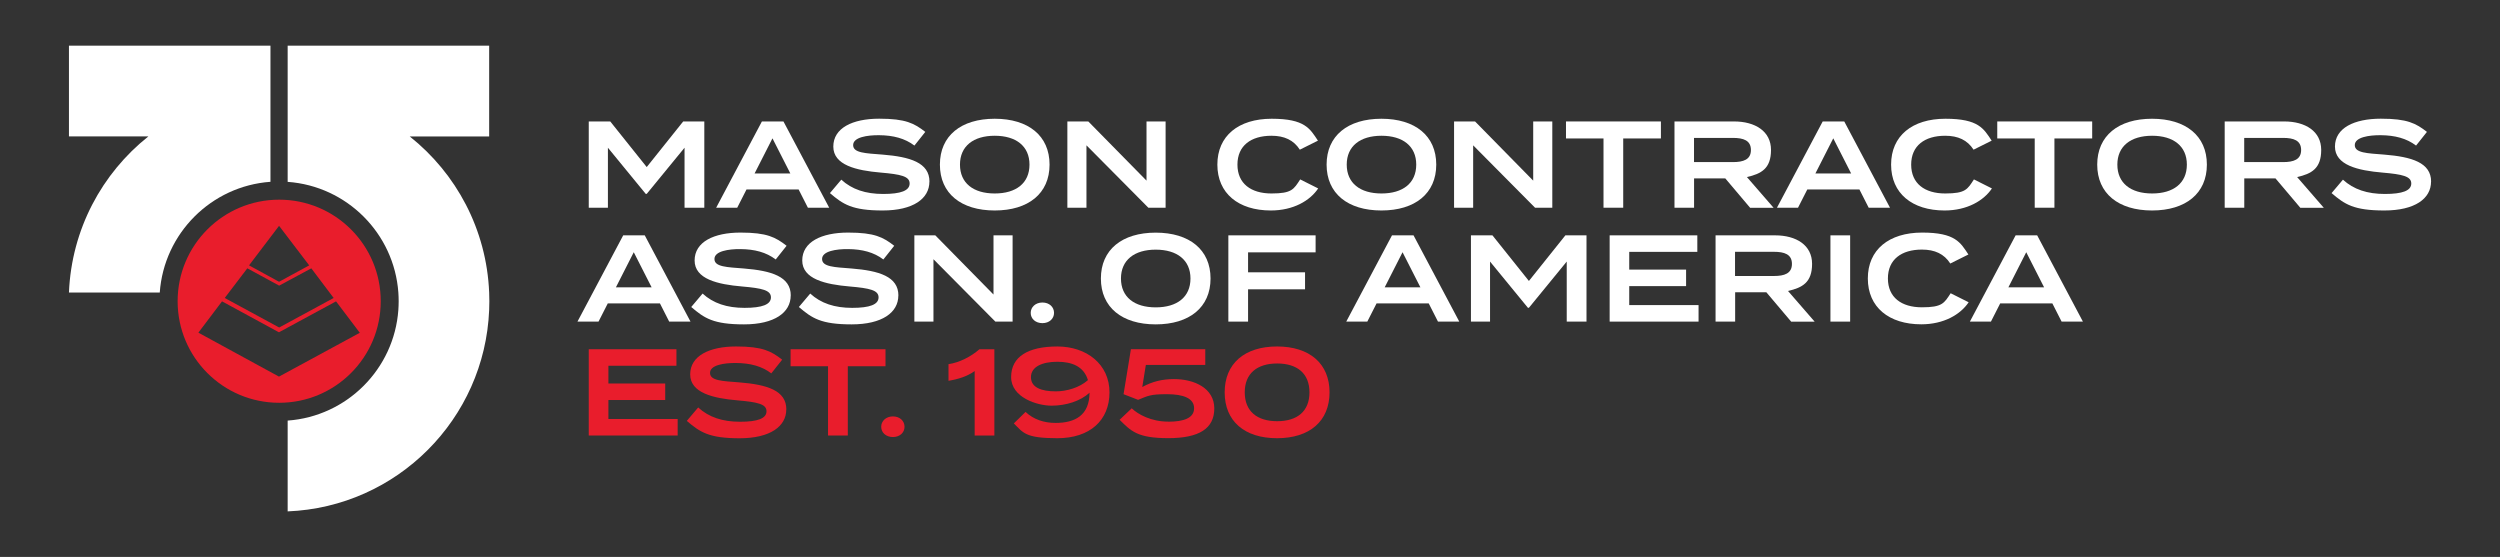<?xml version="1.0" encoding="UTF-8"?>
<svg xmlns="http://www.w3.org/2000/svg" version="1.1" viewBox="0 0 4071.7 907.1">
  <rect x="0" y="0" width="4071.7" height="907.1" fill="#333333" stroke="none"/>
  <defs>
    <style>
      .cls-1 {
        fill: #e91d2c;
      }

      .cls-2 {
        fill: #fff;
      }
    </style>
  </defs>
  <!-- Generator: Adobe Illustrator 28.7.1, SVG Export Plug-In . SVG Version: 1.2.0 Build 142)  -->
  <g>
    <g id="Layer_1">
      <g>
        <path class="cls-2" d="M796.7,476.5c-4.2-103-53.8-194.2-129.3-254.2h129.3V74.4h-328.2v221.8c96.4,6.9,173.4,83.9,180.3,180.3.3,4.6.5,9.3.5,14.1s-.2,9.4-.5,14.1c-6.9,96.4-83.9,173.4-180.3,180.3v147.9c178-7.2,321-150.2,328.2-328.2.2-4.7.3-9.3.3-14.1s-.1-9.4-.3-14.1"/>
        <path class="cls-2" d="M112.3,222.2h129.3c-75.5,60-125.1,151.3-129.3,254.2h147.9c6.9-96.4,83.9-173.4,180.3-180.3V74.4H112.3v147.9Z"/>
        <path class="cls-1" d="M454.7,325.2c-91.3,0-165.4,74-165.4,165.4s74,165.4,165.4,165.4,165.4-74,165.4-165.4-74-165.4-165.4-165.4M454.5,367.8l49.1,64.4-49.1,26.7-48.9-26.7,48.9-64.4ZM402.8,437l51.9,28.2,52.3-28.2,36.4,48.3-88.7,48.1-88.7-48.1,36.8-48.3ZM454.4,613.4l-131.3-71.6,38.5-51,92.7,50.4,93-50.4,38.7,51.2-131.7,71.4Z"/>
        <polygon class="cls-2" points="1147.1 197.8 1147.1 338.3 1114.9 338.3 1114.9 240.6 1053.3 315.8 1051.7 315.8 990.1 240.6 990.1 338.3 958.9 338.3 958.9 197.8 993.9 197.8 1053.3 272.1 1112.7 197.8 1147.1 197.8"/>
        <path class="cls-2" d="M1300.7,308.6h-84.9l-15.1,29.7h-34.3l74.5-140.5h35.1l74.5,140.5h-34.7l-15.1-29.7ZM1287.2,282.5l-29.1-57.2-29.1,57.2h58.2Z"/>
        <path class="cls-2" d="M1513.7,295.8c0,27.7-26.3,47-76.1,47s-64.5-10-85.9-28.3l18.5-21.9c17.3,15.9,39.6,23.3,68.3,23.3s43-5.4,43-17.1-14.5-14.9-46.8-17.7c-40.2-3.4-77.5-12.2-77.5-42.4s31.3-45.4,74.7-45.4,57.2,7.6,75.1,21.5l-17.7,22.3c-15.5-11.8-34.5-16.7-57.4-16.9-19.1-.2-42.4,3.2-42.4,16.1s20.1,13.3,48,15.5c44.8,3.6,76.3,13.1,76.3,44"/>
        <path class="cls-2" d="M1530.8,268.1c0-47,34.5-74.7,89.3-74.7s89.3,27.7,89.3,74.7-34.5,74.7-89.3,74.7-89.3-27.7-89.3-74.7M1676.7,268.1c0-30.1-21.9-47-56.6-47s-56.6,16.9-56.6,47,21.7,47,56.6,47,56.6-16.9,56.6-47"/>
        <polygon class="cls-2" points="1898.4 197.8 1898.4 338.3 1870.3 338.3 1769.5 236.7 1769.5 338.3 1738.4 338.3 1738.4 197.8 1772.5 197.8 1867.3 294.2 1867.3 197.8 1898.4 197.8"/>
        <path class="cls-2" d="M2117.6,292.2l29.3,14.7c-13.3,19.9-40.4,35.9-77.1,35.9-52.8,0-87.1-27.9-87.1-74.7s34.3-74.7,88.5-74.7,62.4,16.3,75.3,35.7l-29.5,14.7c-10-15.7-25.3-22.7-46.2-22.7-33.3,0-55.4,16.1-55.4,47s22.1,47,55.4,47,36.3-6.8,46.8-22.9"/>
        <path class="cls-2" d="M2160.6,268.1c0-47,34.5-74.7,89.3-74.7s89.3,27.7,89.3,74.7-34.5,74.7-89.3,74.7-89.3-27.7-89.3-74.7M2306.6,268.1c0-30.1-21.9-47-56.6-47s-56.6,16.9-56.6,47,21.7,47,56.6,47,56.6-16.9,56.6-47"/>
        <polygon class="cls-2" points="2528.2 197.8 2528.2 338.3 2500.1 338.3 2399.3 236.7 2399.3 338.3 2368.2 338.3 2368.2 197.8 2402.4 197.8 2497.1 294.2 2497.1 197.8 2528.2 197.8"/>
        <polygon class="cls-2" points="2705.1 225.5 2643.7 225.5 2643.7 338.3 2611.6 338.3 2611.6 225.5 2550.5 225.5 2550.5 197.8 2705.1 197.8 2705.1 225.5"/>
        <path class="cls-2" d="M2850.3,338.3l-40.4-47.8h-50.8v47.8h-31.9v-140.5h97c34.3,0,60.2,15.9,60.2,46.4s-15.9,38.8-39.2,44.2l43.4,50h-38.4ZM2822.4,264c16.9,0,29.3-4,29.3-19.7s-12.4-19.7-29.3-19.7h-63.4v39.4h63.4Z"/>
        <path class="cls-2" d="M3028.4,308.6h-84.9l-15.1,29.7h-34.3l74.5-140.5h35.1l74.5,140.5h-34.7l-15.1-29.7ZM3014.9,282.5l-29.1-57.2-29.1,57.2h58.2Z"/>
        <path class="cls-2" d="M3214.9,292.2l29.3,14.7c-13.3,19.9-40.4,35.9-77.1,35.9-52.8,0-87.1-27.9-87.1-74.7s34.3-74.7,88.5-74.7,62.4,16.3,75.3,35.7l-29.5,14.7c-10-15.7-25.3-22.7-46.2-22.7-33.3,0-55.4,16.1-55.4,47s22.1,47,55.4,47,36.3-6.8,46.8-22.9"/>
        <polygon class="cls-2" points="3407.5 225.5 3346 225.5 3346 338.3 3313.9 338.3 3313.9 225.5 3252.9 225.5 3252.9 197.8 3407.5 197.8 3407.5 225.5"/>
        <path class="cls-2" d="M3415.7,268.1c0-47,34.5-74.7,89.3-74.7s89.3,27.7,89.3,74.7-34.5,74.7-89.3,74.7-89.3-27.7-89.3-74.7M3561.7,268.1c0-30.1-21.9-47-56.6-47s-56.6,16.9-56.6,47,21.7,47,56.6,47,56.6-16.9,56.6-47"/>
        <path class="cls-2" d="M3746.4,338.3l-40.4-47.8h-50.8v47.8h-31.9v-140.5h97c34.3,0,60.2,15.9,60.2,46.4s-15.9,38.8-39.2,44.2l43.4,50h-38.4ZM3718.5,264c16.9,0,29.3-4,29.3-19.7s-12.4-19.7-29.3-19.7h-63.4v39.4h63.4Z"/>
        <path class="cls-2" d="M3959.4,295.8c0,27.7-26.3,47-76.1,47s-64.5-10-85.9-28.3l18.5-21.9c17.3,15.9,39.6,23.3,68.3,23.3s43-5.4,43-17.1-14.5-14.9-46.8-17.7c-40.2-3.4-77.5-12.2-77.5-42.4s31.3-45.4,74.7-45.4,57.2,7.6,75.1,21.5l-17.7,22.3c-15.5-11.8-34.5-16.7-57.4-16.9-19.1-.2-42.4,3.2-42.4,16.1s20.1,13.3,48,15.5c44.8,3.6,76.3,13.1,76.3,44"/>
        <path class="cls-2" d="M1074.8,494.1h-84.9l-15.1,29.7h-34.3l74.5-140.5h35.1l74.5,140.5h-34.7l-15.1-29.7ZM1061.3,468l-29.1-57.2-29.1,57.2h58.2Z"/>
        <path class="cls-2" d="M1287.8,481.3c0,27.7-26.3,47-76.1,47s-64.5-10-85.9-28.3l18.5-21.9c17.3,15.9,39.6,23.3,68.3,23.3s43-5.4,43-17.1-14.5-14.9-46.8-17.7c-40.2-3.4-77.5-12.2-77.5-42.4s31.3-45.4,74.7-45.4,57.2,7.6,75.1,21.5l-17.7,22.3c-15.5-11.8-34.5-16.7-57.4-16.9-19.1-.2-42.4,3.2-42.4,16.1s20.1,13.3,48,15.5c44.8,3.6,76.3,13.1,76.3,44"/>
        <path class="cls-2" d="M1463.1,481.3c0,27.7-26.3,47-76.1,47s-64.5-10-85.9-28.3l18.5-21.9c17.3,15.9,39.6,23.3,68.3,23.3s43-5.4,43-17.1-14.5-14.9-46.8-17.7c-40.2-3.4-77.5-12.2-77.5-42.4s31.3-45.4,74.7-45.4,57.2,7.6,75.1,21.5l-17.7,22.3c-15.5-11.8-34.5-16.7-57.4-16.9-19.1-.2-42.4,3.2-42.4,16.1s20.1,13.3,48,15.5c44.8,3.6,76.3,13.1,76.3,44"/>
        <polygon class="cls-2" points="1649.2 383.3 1649.2 523.8 1621.1 523.8 1520.3 422.2 1520.3 523.8 1489.2 523.8 1489.2 383.3 1523.3 383.3 1618.1 479.7 1618.1 383.3 1649.2 383.3"/>
        <path class="cls-2" d="M1678.7,509.6c0-9.4,7.8-16.9,19.1-16.9s18.9,7.4,18.9,16.9-7.8,16.7-18.9,16.7-19.1-7-19.1-16.7"/>
        <path class="cls-2" d="M1793,453.6c0-47,34.5-74.7,89.3-74.7s89.3,27.7,89.3,74.7-34.5,74.7-89.3,74.7-89.3-27.7-89.3-74.7M1938.9,453.6c0-30.1-21.9-47-56.6-47s-56.6,16.9-56.6,47,21.7,47,56.6,47,56.6-16.9,56.6-47"/>
        <polygon class="cls-2" points="2032.7 411 2032.7 443.5 2125.5 443.5 2125.5 471.2 2032.7 471.2 2032.7 523.8 2000.6 523.8 2000.6 383.3 2142.7 383.3 2142.7 411 2032.7 411"/>
        <path class="cls-2" d="M2326.9,494.1h-84.9l-15.1,29.7h-34.3l74.5-140.5h35.1l74.5,140.5h-34.7l-15.1-29.7ZM2313.4,468l-29.1-57.2-29.1,57.2h58.2Z"/>
        <polygon class="cls-2" points="2583.9 383.3 2583.9 523.8 2551.7 523.8 2551.7 426 2490.1 501.3 2488.5 501.3 2426.8 426 2426.8 523.8 2395.7 523.8 2395.7 383.3 2430.7 383.3 2490.1 457.6 2549.5 383.3 2583.9 383.3"/>
        <polygon class="cls-2" points="2766.4 496.9 2766.4 523.8 2621.6 523.8 2621.6 383.3 2764.4 383.3 2764.4 410.2 2653.5 410.2 2653.5 439.1 2746.1 439.1 2746.1 466 2653.5 466 2653.5 496.9 2766.4 496.9"/>
        <path class="cls-2" d="M2917.2,523.8l-40.4-47.8h-50.8v47.8h-31.9v-140.5h97c34.3,0,60.2,15.9,60.2,46.4s-15.9,38.8-39.2,44.2l43.4,50h-38.4ZM2889.2,449.5c16.9,0,29.3-4,29.3-19.7s-12.4-19.7-29.3-19.7h-63.4v39.4h63.4Z"/>
        <rect class="cls-2" x="2981.2" y="383.3" width="32.1" height="140.5"/>
        <path class="cls-2" d="M3177,477.6l29.3,14.7c-13.3,19.9-40.4,35.9-77.1,35.9-52.8,0-87.1-27.9-87.1-74.7s34.3-74.7,88.5-74.7,62.4,16.3,75.3,35.7l-29.5,14.7c-10-15.7-25.3-22.7-46.2-22.7-33.3,0-55.4,16.1-55.4,47s22.1,47,55.4,47,36.3-6.8,46.8-22.9"/>
        <path class="cls-2" d="M3342.6,494.1h-84.9l-15.1,29.7h-34.3l74.5-140.5h35.1l74.5,140.5h-34.7l-15.1-29.7ZM3329.2,468l-29.1-57.2-29.1,57.2h58.2Z"/>
        <polygon class="cls-1" points="1103.7 682.4 1103.7 709.3 958.9 709.3 958.9 568.8 1101.7 568.8 1101.7 595.7 990.9 595.7 990.9 624.6 1083.4 624.6 1083.4 651.5 990.9 651.5 990.9 682.4 1103.7 682.4"/>
        <path class="cls-1" d="M1280.6,666.8c0,27.7-26.3,47-76.1,47s-64.5-10-85.9-28.3l18.5-21.9c17.3,15.9,39.6,23.3,68.3,23.3s43-5.4,43-17.1-14.5-14.9-46.8-17.7c-40.2-3.4-77.5-12.2-77.5-42.4s31.3-45.4,74.7-45.4,57.2,7.6,75.1,21.5l-17.7,22.3c-15.5-11.8-34.5-16.7-57.4-16.9-19.1-.2-42.4,3.2-42.4,16.1s20.1,13.3,48,15.5c44.8,3.6,76.3,13.1,76.3,44"/>
        <polygon class="cls-1" points="1442.2 596.5 1380.8 596.5 1380.8 709.3 1348.6 709.3 1348.6 596.5 1287.6 596.5 1287.6 568.8 1442.2 568.8 1442.2 596.5"/>
        <path class="cls-1" d="M1435.2,695.1c0-9.4,7.8-16.9,19.1-16.9s18.9,7.4,18.9,16.9-7.8,16.7-18.9,16.7-19.1-7-19.1-16.7"/>
        <path class="cls-1" d="M1587.4,604.3c-11.8,8.6-26.7,13.3-42.6,15.9v-27.1c18.1-2.6,37.1-12.6,50.4-24.3h24.3v140.5h-32.1v-105Z"/>
        <path class="cls-1" d="M1807,639c0,45.8-32.1,74.7-84.9,74.7s-55.4-9-70.9-24.1l19.1-18.7c12.9,12.2,30.1,17.9,48.8,17.9,31.9,0,55.2-12.4,55.4-49.2-14.5,13.5-38.3,21.1-61.8,21.1s-65.9-13.3-65.9-46.6,27.7-49.8,75.3-49.8,84.9,28.9,84.9,74.7M1719.5,637.4c18.1,0,38.8-6.2,52.4-18.3-6.6-21.9-25.3-29.9-49.8-29.9s-43,8-43,25.1,17.5,23.1,40.4,23.1"/>
        <path class="cls-1" d="M1902.8,686.8c24.5,0,42-5.6,42-21.9s-17.5-22.9-44.4-22.9-30.5,2.6-46.8,9.2l-23.7-9.2,12-73.3h121.1v25.7h-96.8l-5.8,35.9c16.1-8.8,32.3-12.9,51.6-12.9,33.9,0,65.7,15.3,65.7,47.8s-24.3,48.4-74.9,48.4-60.8-11.6-79.3-29.9l19.7-18.7c10.2,9.8,31.5,21.7,59.6,21.7"/>
        <path class="cls-1" d="M1994.6,639c0-46.8,32.3-74.7,85.3-74.7s85.5,27.9,85.5,74.7-32.3,74.7-85.5,74.7-85.3-27.9-85.3-74.7M2132.7,639c0-30.9-20.1-47-52.6-47s-52.8,16.1-52.8,47,20.1,47,52.8,47,52.6-16.1,52.6-47"/>
      </g>
    </g>
  </g>
</svg>